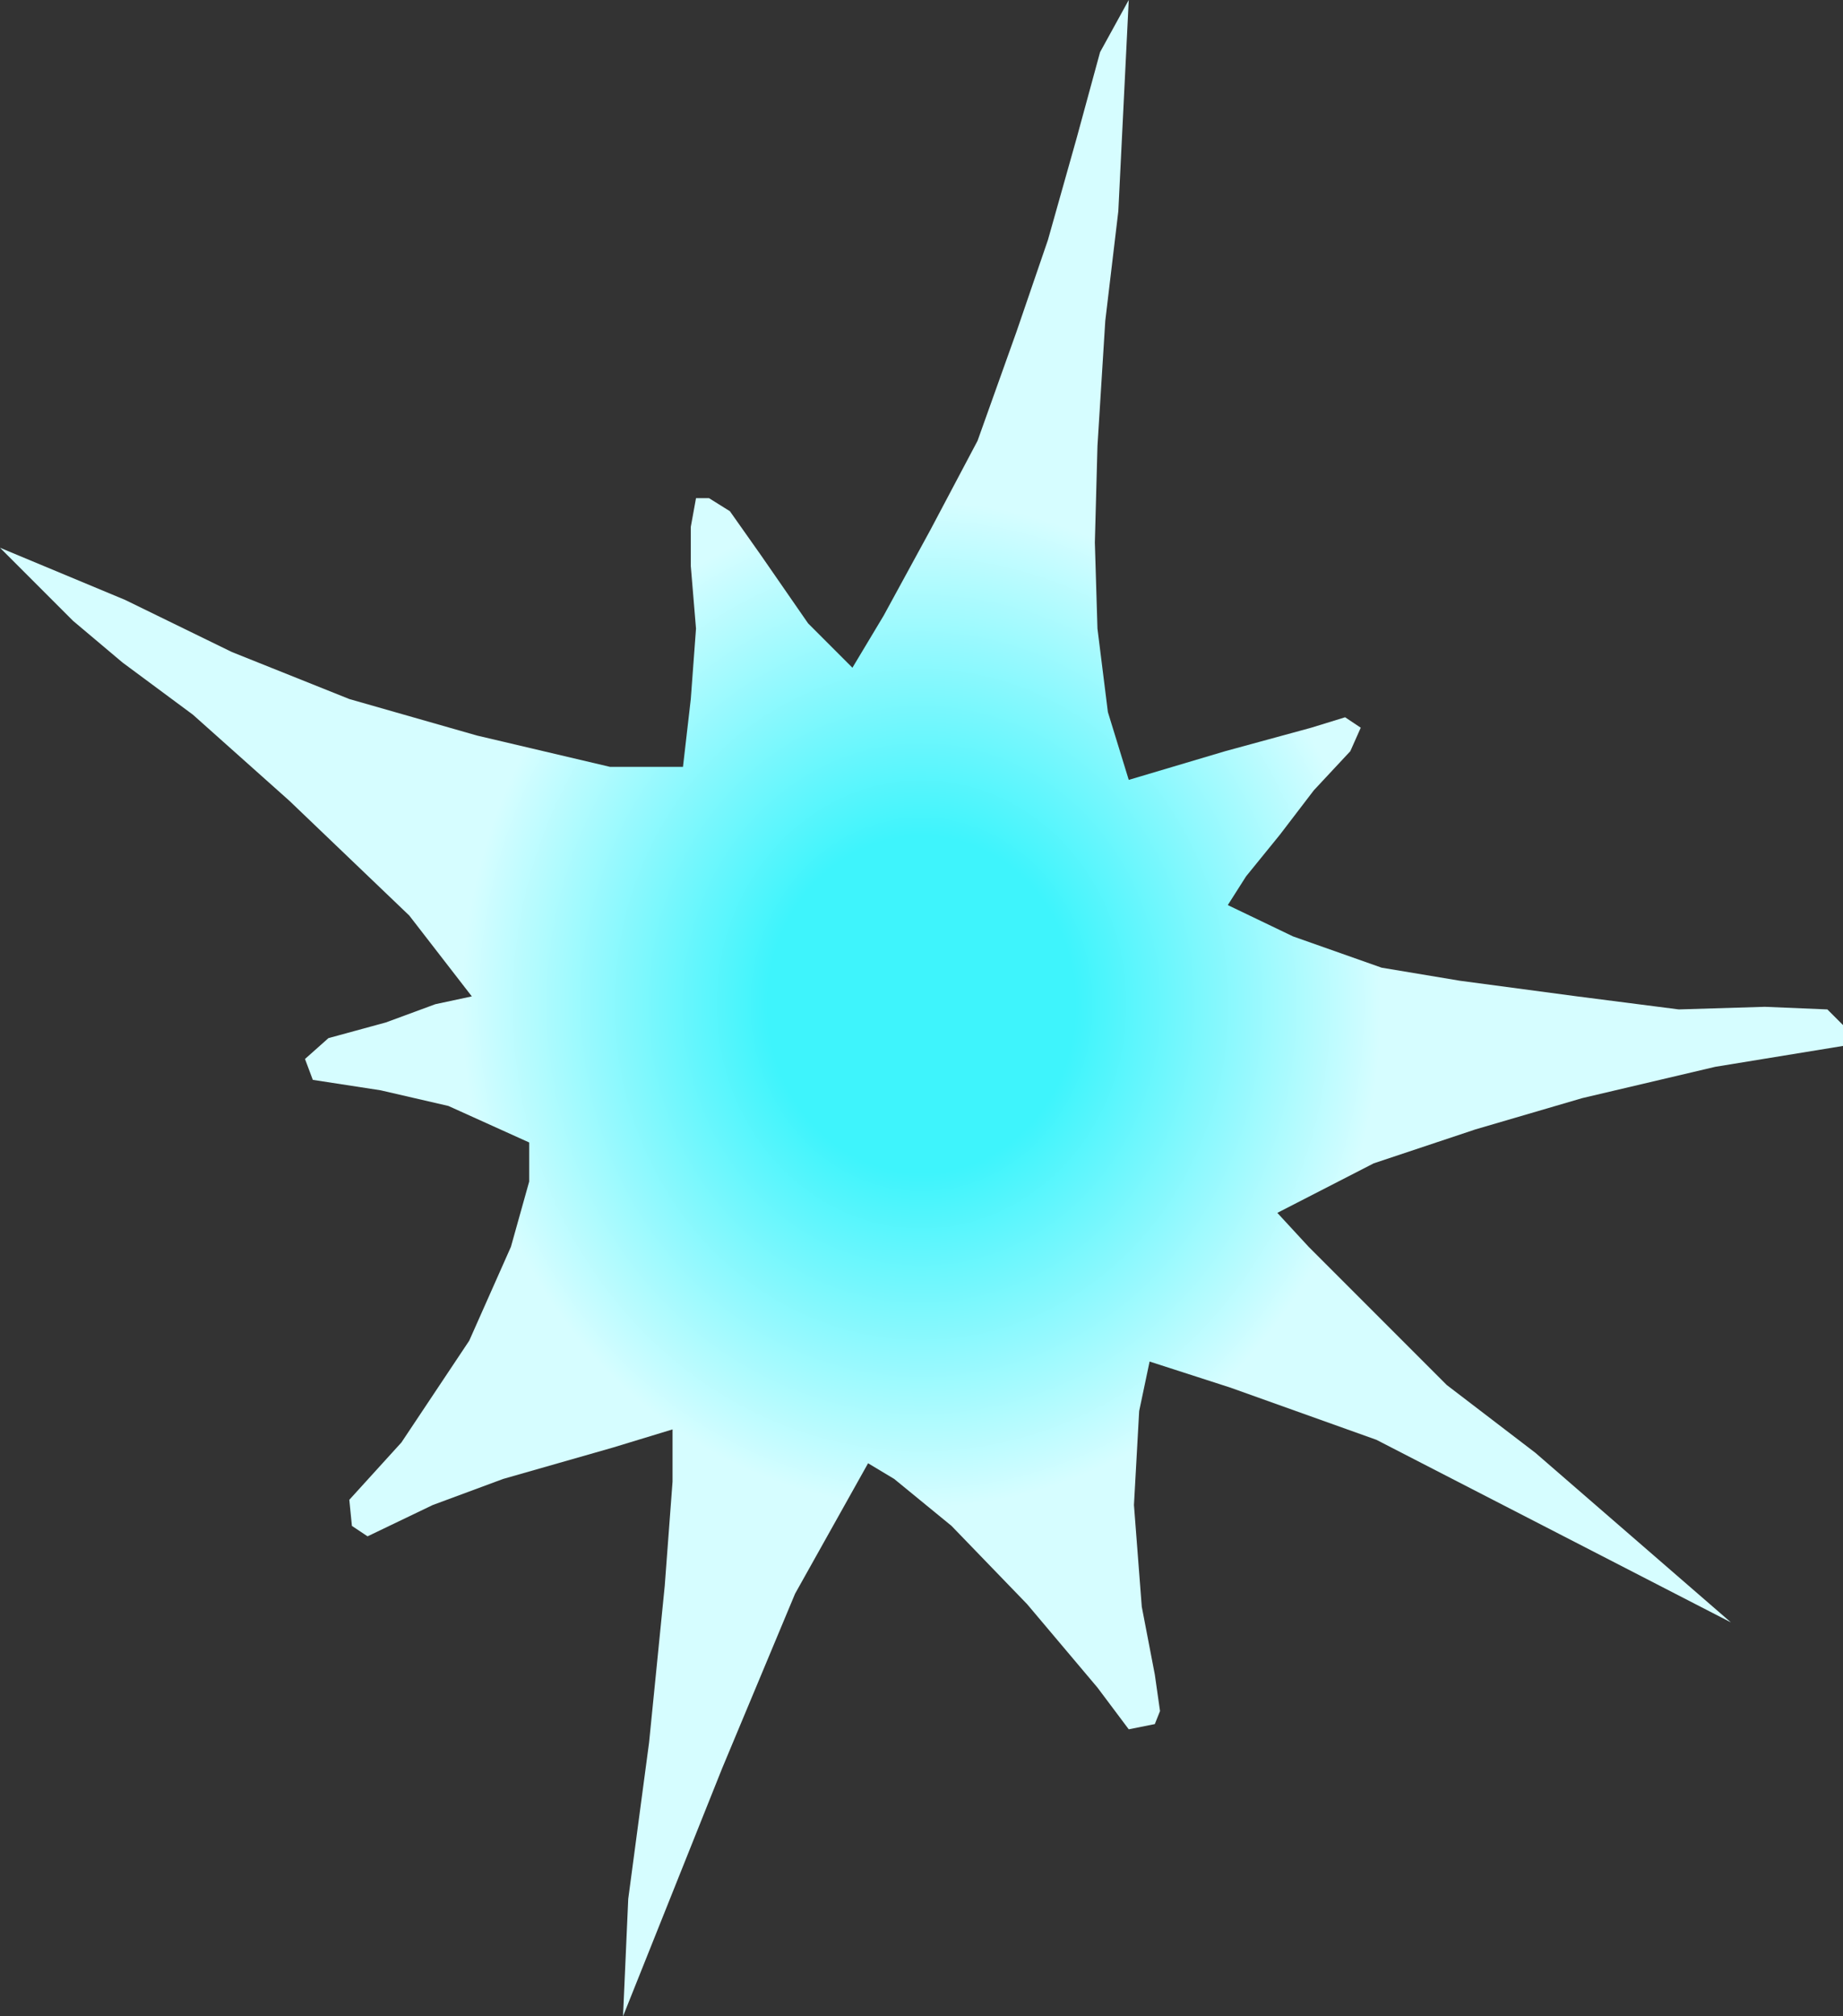 <?xml version="1.0" encoding="UTF-8" standalone="no"?> <svg xmlns:inkscape="http://www.inkscape.org/namespaces/inkscape" xmlns:sodipodi="http://sodipodi.sourceforge.net/DTD/sodipodi-0.dtd" xmlns:xlink="http://www.w3.org/1999/xlink" xmlns="http://www.w3.org/2000/svg" xmlns:svg="http://www.w3.org/2000/svg" version="1.1" id="svg23937" width="166.641" height="182.198" viewBox="0 0 166.641 182.198" sodipodi:docname="Zvezda_1.svg" inkscape:version="1.2 (dc2aedaf03, 2022-05-15)"><rect x="0" y="0" width="166.641" height="182.198" fill="#333333" stroke="none"/><defs id="defs23941"><linearGradient inkscape:collect="always" id="linearGradient25480"><stop style="stop-color:#3ef4fc;stop-opacity:1;" offset="0.167" id="stop25476"></stop><stop style="stop-color:#d6fdff;stop-opacity:1;" offset="0.499" id="stop25478"></stop></linearGradient><radialGradient inkscape:collect="always" xlink:href="#linearGradient25480" id="radialGradient25482" cx="90.156" cy="945.991" fx="90.156" fy="945.991" r="83.321" gradientTransform="matrix(1,0,0,1.093,-385.333,-136.977)" gradientUnits="userSpaceOnUse"></radialGradient></defs><g inkscape:groupmode="layer" inkscape:label="Image" id="g23943" transform="translate(378.498,-806.225)"><path style="fill:url(#radialGradient25482);fill-opacity:1;stroke-width:10;stroke-linejoin:round;paint-order:fill markers stroke" d="m -322.165,988.423 0.471,-10.607 1.886,-14.142 1.414,-14.142 0.707,-9.428 v -4.714 l -5.421,1.65 -9.899,2.828 -6.364,2.357 -5.893,2.828 -1.414,-0.943 -0.236,-2.357 4.714,-5.185 6.128,-9.192 3.771,-8.485 1.65,-5.893 v -3.536 l -7.307,-3.3 -6.128,-1.414 -6.128,-0.943 -0.707,-1.886 2.121,-1.886 5.185,-1.414 4.478,-1.65 3.3,-0.707 -5.657,-7.307 -10.842,-10.371 -8.721,-7.778 -6.364,-4.714 -4.478,-3.771 -6.6,-6.6 11.314,4.714 9.664,4.714 10.607,4.243 11.549,3.3 12.021,2.828 h 6.6 l 0.707,-6.128 0.471,-6.364 -0.471,-5.657 v -3.536 l 0.471,-2.593 h 1.179 l 1.886,1.179 2.828,4.007 4.243,6.128 4.007,4.007 2.828,-4.714 4.243,-7.778 4.243,-8.014 3.536,-9.899 2.828,-8.25 2.593,-9.192 2.121,-7.778 2.593,-4.714 -0.943,19.092 -1.179,9.899 -0.707,11.314 -0.236,8.721 0.236,7.778 0.943,7.542 1.886,6.128 8.721,-2.593 7.778,-2.121 3.064,-0.943 1.414,0.943 -0.943,2.121 -3.3,3.536 -3.064,4.007 -3.064,3.771 -1.65,2.593 5.893,2.828 8.014,2.828 7.071,1.179 10.607,1.414 9.192,1.179 7.778,-0.236 5.657,0.236 1.414,1.414 v 1.886 l -11.549,1.886 -12.021,2.828 -9.664,2.828 -9.192,3.064 -8.721,4.478 2.828,3.064 3.771,3.771 8.721,8.721 8.014,6.128 17.678,15.321 -32.056,-16.499 -13.199,-4.714 -7.307,-2.357 -0.943,4.478 -0.471,8.485 0.707,9.192 1.179,6.128 0.471,3.3 -0.471,1.179 -2.357,0.471 -2.828,-3.771 -6.364,-7.542 -6.835,-7.071 -5.185,-4.243 -2.357,-1.414 -6.6,11.785 -6.6,15.792 z" id="path24362"></path></g></svg> 